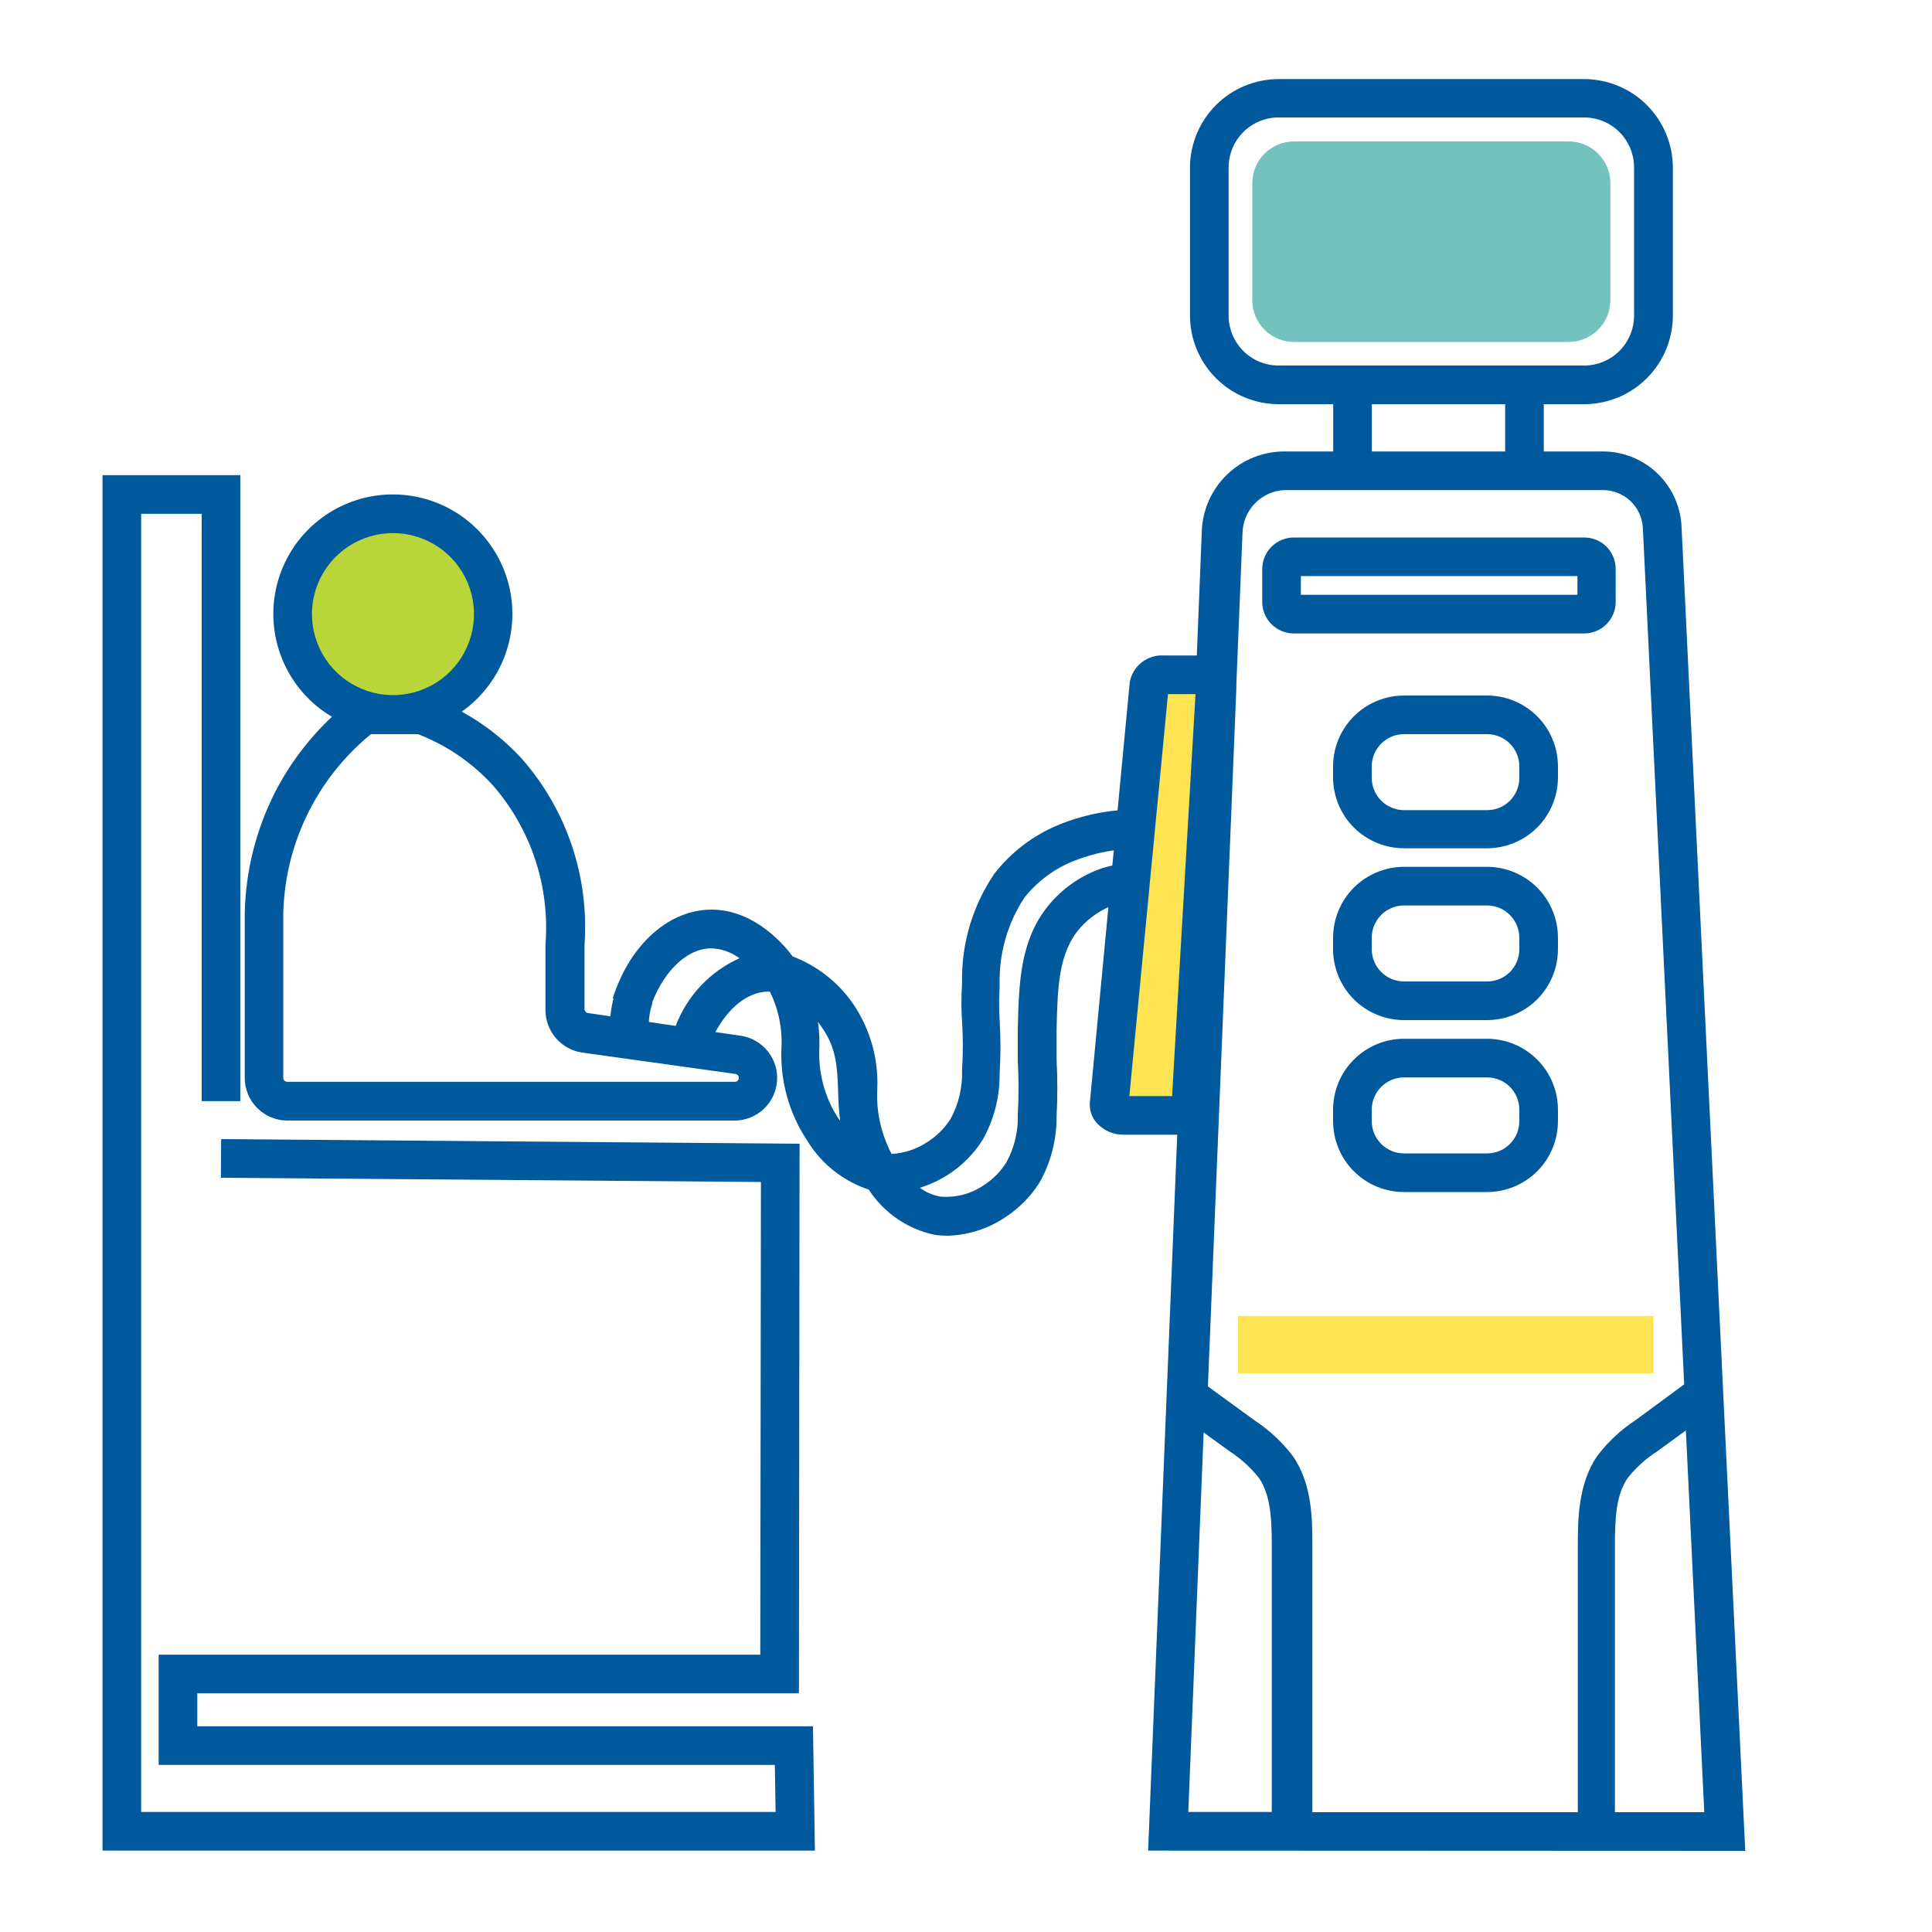 <svg width="48" height="48" viewBox="0 0 48 48" fill="none" xmlns="http://www.w3.org/2000/svg">
<path d="M20.246 45.977H2.547V11.805H5.971V27.357H5.011V12.765H3.507V45.017H19.27L19.251 43.849H3.942V41.11H18.889L18.905 29.366L5.488 29.261L5.494 28.301L19.865 28.416L19.849 42.07H4.902V42.889H20.198L20.246 45.977Z" fill="#00599C"/>
<path d="M9.76 17.744C11.135 17.744 12.25 16.629 12.25 15.254C12.25 13.879 11.135 12.765 9.76 12.765C8.385 12.765 7.271 13.879 7.271 15.254C7.271 16.629 8.385 17.744 9.76 17.744Z" fill="#B9D539"/>
<path d="M41.079 32.694H30.759V34.118H41.079V32.694Z" fill="#FEE452"/>
<path d="M36.95 21.075H34.88C34.414 21.074 33.966 20.888 33.636 20.559C33.307 20.229 33.121 19.782 33.12 19.315V19.027C33.124 18.563 33.312 18.119 33.641 17.792C33.971 17.465 34.416 17.281 34.88 17.28H36.947C37.414 17.281 37.861 17.466 38.191 17.796C38.521 18.126 38.706 18.573 38.707 19.04V19.328C38.703 19.791 38.516 20.235 38.188 20.562C37.859 20.889 37.414 21.073 36.95 21.075ZM34.88 18.24C34.668 18.241 34.465 18.325 34.315 18.475C34.166 18.625 34.081 18.828 34.08 19.04V19.328C34.081 19.54 34.166 19.743 34.315 19.892C34.465 20.042 34.668 20.127 34.88 20.128H36.947C37.16 20.128 37.363 20.044 37.513 19.893C37.663 19.743 37.747 19.54 37.747 19.328V19.04C37.747 18.828 37.663 18.624 37.513 18.474C37.363 18.324 37.16 18.24 36.947 18.24H34.88Z" fill="#00599C"/>
<path d="M36.95 25.344H34.88C34.414 25.343 33.966 25.158 33.636 24.828C33.307 24.498 33.121 24.051 33.12 23.584V23.296C33.121 22.83 33.307 22.382 33.636 22.053C33.966 21.723 34.414 21.537 34.88 21.536H36.947C37.414 21.537 37.861 21.723 38.191 22.053C38.521 22.382 38.706 22.83 38.707 23.296V23.584C38.706 24.05 38.521 24.497 38.192 24.827C37.863 25.156 37.416 25.342 36.95 25.344ZM34.88 22.496C34.668 22.497 34.465 22.581 34.315 22.731C34.166 22.881 34.081 23.084 34.08 23.296V23.584C34.081 23.796 34.166 23.999 34.315 24.149C34.465 24.299 34.668 24.383 34.88 24.384H36.947C37.16 24.384 37.363 24.3 37.513 24.15C37.663 24 37.747 23.796 37.747 23.584V23.296C37.746 23.084 37.662 22.881 37.512 22.731C37.362 22.581 37.159 22.497 36.947 22.496H34.88Z" fill="#00599C"/>
<path d="M36.95 29.616H34.88C34.414 29.615 33.966 29.43 33.636 29.1C33.307 28.77 33.121 28.323 33.12 27.856V27.568C33.121 27.102 33.307 26.654 33.636 26.325C33.966 25.995 34.414 25.809 34.88 25.808H36.947C37.414 25.809 37.861 25.995 38.191 26.325C38.521 26.654 38.706 27.102 38.707 27.568V27.856C38.706 28.322 38.521 28.769 38.192 29.099C37.863 29.428 37.416 29.614 36.95 29.616ZM34.88 26.768C34.668 26.769 34.465 26.854 34.315 27.003C34.166 27.153 34.081 27.356 34.08 27.568V27.856C34.081 28.068 34.166 28.271 34.315 28.421C34.465 28.571 34.668 28.655 34.88 28.656H36.947C37.16 28.656 37.363 28.572 37.513 28.422C37.663 28.272 37.747 28.068 37.747 27.856V27.568C37.747 27.356 37.663 27.152 37.513 27.002C37.363 26.852 37.16 26.768 36.947 26.768H34.88Z" fill="#00599C"/>
<path d="M39.36 15.738H32.128C31.923 15.733 31.728 15.649 31.584 15.502C31.441 15.356 31.36 15.159 31.36 14.954V14.134C31.361 13.927 31.444 13.728 31.591 13.582C31.738 13.436 31.937 13.354 32.144 13.354H39.36C39.567 13.354 39.766 13.436 39.913 13.582C40.059 13.729 40.141 13.927 40.141 14.134V14.954C40.141 15.161 40.059 15.36 39.913 15.507C39.766 15.654 39.568 15.737 39.36 15.738ZM32.32 14.777H39.191V14.313H32.32V14.777Z" fill="#00599C"/>
<path d="M38.972 3.514H32.15C31.578 3.514 31.113 3.978 31.113 4.55V7.459C31.113 8.032 31.578 8.496 32.15 8.496H38.972C39.545 8.496 40.009 8.032 40.009 7.459V4.55C40.009 3.978 39.545 3.514 38.972 3.514Z" fill="#74C2BD"/>
<path d="M27.398 21.565C26.905 21.73 26.463 22.023 26.119 22.413C25.341 23.293 25.315 24.397 25.287 25.565C25.287 25.885 25.287 26.125 25.287 26.362C25.312 26.802 25.312 27.243 25.287 27.683C25.302 28.101 25.203 28.514 25.002 28.88C24.862 29.105 24.674 29.296 24.451 29.44C24.133 29.661 23.746 29.763 23.36 29.728C23.177 29.697 23.003 29.622 22.855 29.51C23.098 29.433 23.33 29.326 23.546 29.19C23.892 28.97 24.186 28.676 24.407 28.33C24.693 27.827 24.841 27.257 24.835 26.678C24.863 26.229 24.863 25.778 24.835 25.328C24.819 25.067 24.819 24.805 24.835 24.544V24.416C24.824 23.666 25.038 22.93 25.45 22.304C25.772 21.896 26.198 21.58 26.682 21.389C27.709 20.98 28.854 20.98 29.882 21.389L30.224 20.493C28.966 19.981 27.559 19.981 26.301 20.493C25.67 20.752 25.118 21.173 24.701 21.712C24.172 22.494 23.893 23.418 23.901 24.362V24.461C23.881 24.758 23.881 25.056 23.901 25.354C23.928 25.767 23.928 26.182 23.901 26.595C23.915 27.013 23.818 27.427 23.619 27.795C23.471 28.028 23.273 28.226 23.04 28.374C22.775 28.55 22.468 28.652 22.151 28.669C21.892 28.177 21.769 27.624 21.795 27.069C21.831 26.312 21.62 25.564 21.194 24.938C20.824 24.403 20.301 23.993 19.693 23.763C19.373 23.328 18.608 22.55 17.581 22.602C16.554 22.653 15.629 23.517 15.223 24.806L16.138 25.094C16.416 24.208 17.015 23.59 17.626 23.562C17.895 23.559 18.157 23.645 18.371 23.808C17.641 24.136 17.072 24.74 16.787 25.488L14.605 25.168C14.582 25.164 14.561 25.153 14.546 25.135C14.531 25.117 14.522 25.095 14.522 25.072V23.472C14.581 22.637 14.473 21.797 14.206 21.004C13.938 20.21 13.516 19.477 12.963 18.848C12.533 18.38 12.029 17.986 11.472 17.68C11.996 17.311 12.386 16.782 12.584 16.173C12.783 15.563 12.778 14.906 12.573 14.3C12.367 13.693 11.97 13.169 11.442 12.806C10.914 12.443 10.283 12.261 9.643 12.286C9.002 12.311 8.388 12.543 7.89 12.947C7.392 13.35 7.039 13.904 6.881 14.525C6.724 15.146 6.772 15.802 7.018 16.393C7.264 16.985 7.695 17.481 8.246 17.808C7.678 18.342 7.204 18.968 6.845 19.661C6.359 20.608 6.097 21.655 6.08 22.72V26.778C6.08 27.058 6.191 27.328 6.389 27.527C6.587 27.726 6.855 27.838 7.136 27.84H18.259C18.525 27.837 18.78 27.735 18.974 27.553C19.168 27.371 19.286 27.123 19.305 26.858C19.325 26.593 19.244 26.33 19.078 26.122C18.913 25.914 18.675 25.776 18.413 25.734L17.773 25.642C18.093 25.046 18.557 24.659 19.053 24.637C19.077 24.635 19.102 24.635 19.127 24.637C19.341 25.07 19.441 25.552 19.415 26.035C19.379 26.852 19.603 27.658 20.055 28.339C20.404 28.913 20.946 29.344 21.584 29.555C21.769 29.841 22.01 30.088 22.291 30.281C22.572 30.474 22.889 30.609 23.223 30.678C23.328 30.694 23.435 30.701 23.543 30.701C24.048 30.687 24.539 30.532 24.96 30.253C25.306 30.03 25.6 29.736 25.821 29.389C26.107 28.887 26.255 28.318 26.25 27.741C26.275 27.269 26.275 26.795 26.25 26.323C26.25 26.093 26.25 25.875 26.25 25.587C26.275 24.512 26.298 23.667 26.842 23.046C27.076 22.785 27.374 22.587 27.706 22.47C28.054 22.37 28.421 22.347 28.779 22.402C29.138 22.458 29.48 22.59 29.782 22.79L30.294 21.978C29.871 21.703 29.392 21.523 28.892 21.452C28.392 21.381 27.882 21.419 27.398 21.565ZM9.76 13.245C10.158 13.244 10.548 13.362 10.879 13.582C11.211 13.803 11.469 14.117 11.622 14.485C11.775 14.853 11.815 15.258 11.738 15.648C11.661 16.039 11.469 16.398 11.188 16.68C10.906 16.962 10.548 17.154 10.157 17.232C9.767 17.309 9.362 17.27 8.994 17.117C8.626 16.965 8.311 16.707 8.09 16.376C7.869 16.045 7.75 15.656 7.75 15.258C7.75 14.724 7.962 14.213 8.339 13.835C8.716 13.458 9.227 13.246 9.76 13.245ZM18.355 26.778C18.356 26.791 18.354 26.803 18.349 26.815C18.344 26.827 18.337 26.838 18.328 26.848C18.319 26.857 18.309 26.864 18.297 26.869C18.285 26.874 18.272 26.877 18.259 26.877H7.136C7.11 26.877 7.085 26.866 7.066 26.848C7.047 26.829 7.037 26.804 7.037 26.778V22.736C7.051 21.873 7.253 21.024 7.63 20.247C8.006 19.471 8.548 18.786 9.216 18.24H10.384C11.098 18.515 11.738 18.953 12.253 19.52C12.72 20.059 13.076 20.685 13.299 21.362C13.522 22.04 13.608 22.755 13.552 23.466V25.107C13.555 25.36 13.648 25.604 13.814 25.795C13.979 25.986 14.208 26.112 14.458 26.15L18.272 26.682C18.295 26.685 18.317 26.696 18.332 26.714C18.347 26.732 18.355 26.754 18.355 26.778ZM20.358 26.003C20.358 25.808 20.358 25.603 20.32 25.392C20.35 25.427 20.378 25.463 20.403 25.501C20.784 26.032 20.8 26.506 20.823 27.101C20.826 27.352 20.843 27.603 20.874 27.853C20.874 27.83 20.845 27.811 20.832 27.792C20.486 27.262 20.32 26.635 20.358 26.003Z" fill="#00599C"/>
<path d="M15.159 25.555C15.148 25.229 15.198 24.903 15.306 24.595L16.212 24.915C16.144 25.113 16.113 25.321 16.119 25.53L15.159 25.555Z" fill="#00599C"/>
<path d="M30.182 17.075L29.59 27.456C29.59 27.6 29.421 27.712 29.222 27.712H27.942C27.728 27.712 27.558 27.581 27.571 27.427L28.544 17.011C28.544 16.87 28.72 16.765 28.915 16.765H29.99C30.021 16.766 30.052 16.775 30.079 16.792C30.105 16.808 30.128 16.831 30.144 16.857C30.164 16.905 30.173 16.956 30.169 17.008C30.172 17.031 30.176 17.053 30.182 17.075Z" fill="#FEE452"/>
<path d="M43.36 45.984L41.776 13.056C41.746 12.559 41.527 12.091 41.164 11.749C40.802 11.408 40.322 11.217 39.824 11.216H38.355V10.042H39.36C39.944 10.041 40.503 9.809 40.916 9.396C41.329 8.983 41.561 8.424 41.562 7.84V4.16C41.559 3.578 41.326 3.02 40.914 2.608C40.501 2.197 39.943 1.966 39.36 1.965H31.766C31.184 1.966 30.625 2.197 30.213 2.608C29.8 3.02 29.567 3.578 29.565 4.16V7.84C29.566 8.424 29.798 8.983 30.211 9.396C30.623 9.809 31.183 10.041 31.766 10.042H33.123V11.216H31.91C31.38 11.216 30.87 11.421 30.488 11.788C30.105 12.156 29.88 12.657 29.859 13.187L29.734 16.285H28.915C28.715 16.272 28.518 16.334 28.361 16.459C28.204 16.584 28.099 16.762 28.067 16.96L27.078 27.382C27.069 27.479 27.08 27.576 27.112 27.668C27.143 27.76 27.194 27.843 27.261 27.914C27.346 28.004 27.45 28.075 27.564 28.123C27.679 28.171 27.802 28.194 27.926 28.192H29.248L28.525 45.978L43.36 45.984ZM29.12 27.232H28.058L29.018 17.245H29.702L29.12 27.232ZM29.904 35.59L30.544 36.054C30.823 36.234 31.07 36.458 31.277 36.717C31.565 37.136 31.597 37.725 31.597 38.394V45.018H29.523L29.904 35.59ZM40.122 45.024V38.394C40.122 37.725 40.15 37.136 40.442 36.717C40.649 36.457 40.898 36.233 41.178 36.054L41.885 35.539L42.342 45.024H40.122ZM31.766 9.082C31.437 9.082 31.121 8.951 30.889 8.718C30.656 8.485 30.525 8.169 30.525 7.84V4.16C30.525 3.831 30.656 3.515 30.889 3.282C31.121 3.049 31.437 2.918 31.766 2.918H39.36C39.689 2.919 40.004 3.05 40.236 3.283C40.468 3.516 40.598 3.831 40.598 4.16V7.84C40.598 8.169 40.468 8.484 40.236 8.717C40.004 8.95 39.689 9.081 39.36 9.082H31.766ZM34.083 10.042H37.395V11.216H34.083V10.042ZM31.91 12.176H39.824C40.077 12.176 40.321 12.272 40.505 12.445C40.689 12.618 40.8 12.855 40.816 13.107L41.843 34.394L40.64 35.28C40.271 35.521 39.946 35.825 39.68 36.176C39.206 36.874 39.203 37.75 39.2 38.394V45.024H32.605V38.4C32.605 37.76 32.605 36.88 32.125 36.182C31.859 35.831 31.534 35.528 31.165 35.286L30.01 34.445L30.717 17.091V17.056V17.005L30.87 13.232C30.879 12.957 30.991 12.696 31.184 12.5C31.376 12.305 31.636 12.189 31.91 12.176Z" fill="#00599C"/>
</svg>
